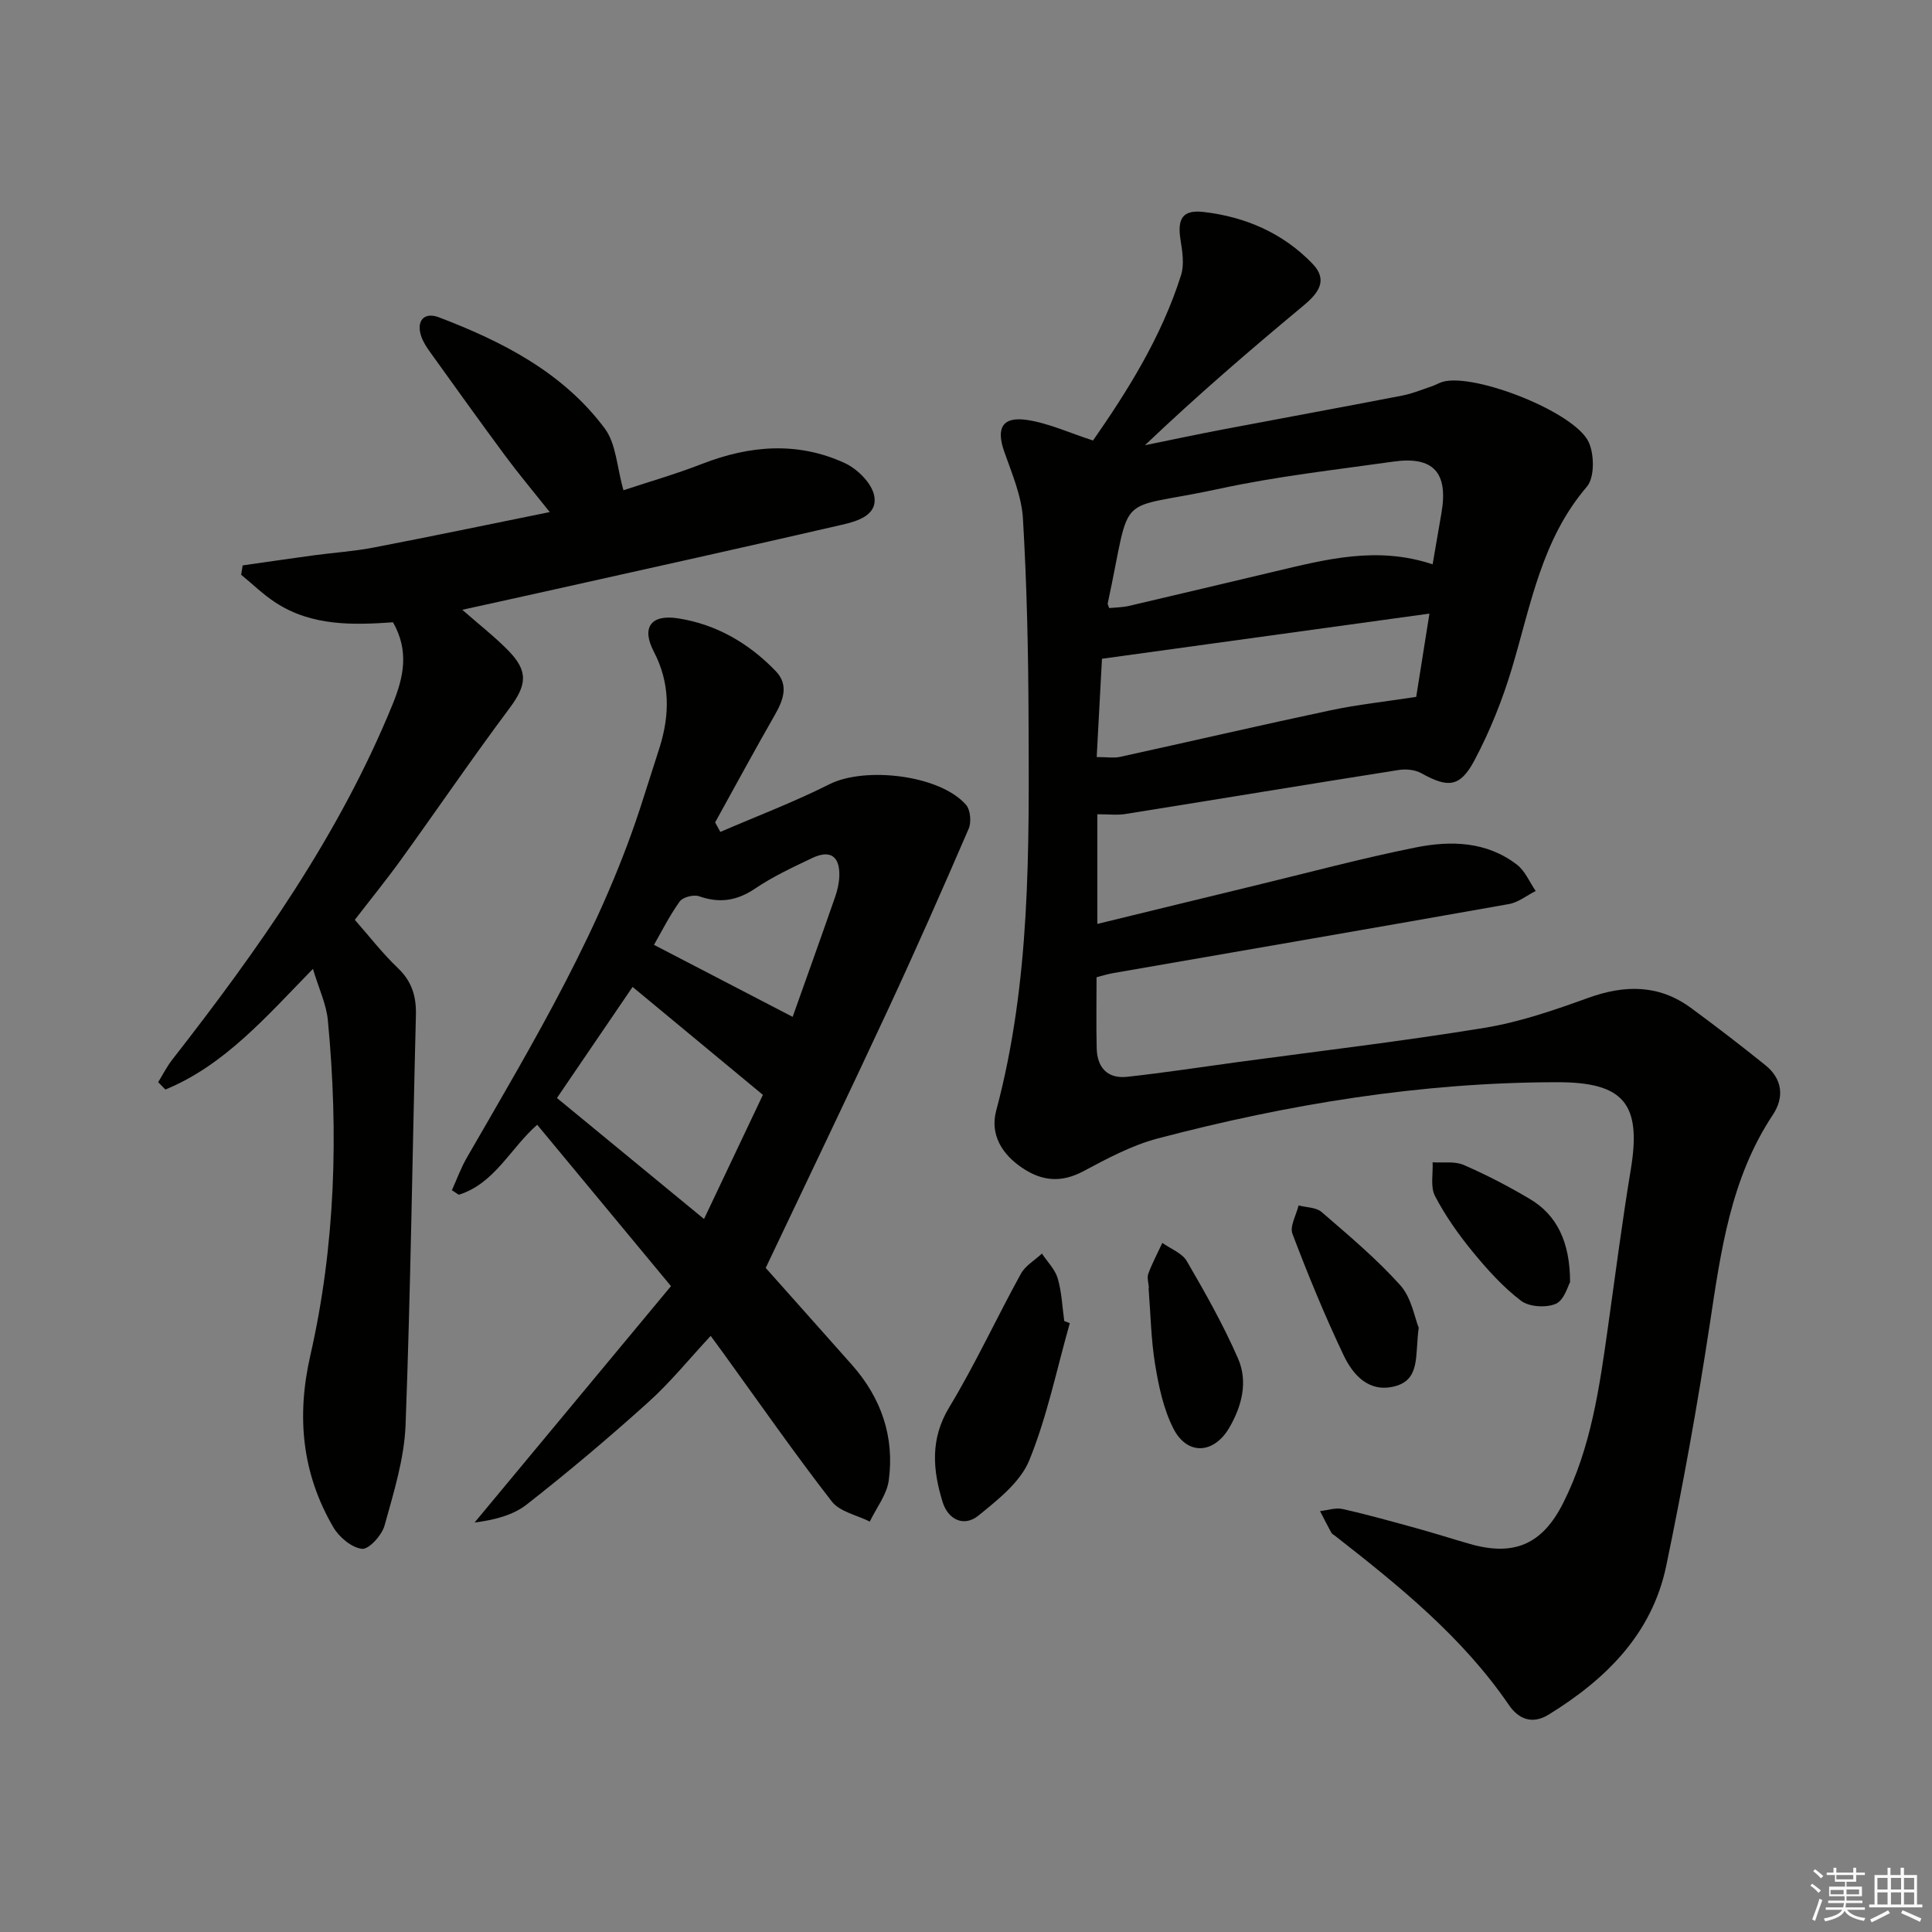 <svg enable-background="new 0 0 400 400" viewBox="0 0 400 400" xmlns="http://www.w3.org/2000/svg"><rect x="0" y="0" width="400" height="400" fill="#808080" stroke="none"/><g fill="#010100"><path d="m227.19 168.58v22.71c11.06-2.69 21.77-5.32 32.49-7.91 11.13-2.69 22.2-5.67 33.41-7.92 7.26-1.46 14.72-1.28 21 3.58 1.68 1.3 2.59 3.59 3.86 5.43-1.85.93-3.61 2.37-5.56 2.71-27.29 4.85-54.61 9.54-81.92 14.29-1.11.19-2.19.54-3.44.86 0 5.06-.09 9.88.03 14.69.09 4.01 2.23 6.37 6.32 5.92 7.58-.83 15.13-1.99 22.69-3.02 17.11-2.32 34.27-4.33 51.3-7.12 7.3-1.2 14.46-3.67 21.45-6.2 7.6-2.74 14.65-2.79 21.29 2.09 5.22 3.84 10.36 7.79 15.4 11.85 3.54 2.85 3.93 6.66 1.55 10.25-8.77 13.2-10.78 28.29-13.08 43.45-2.54 16.72-5.56 33.38-9 49.93-2.94 14.12-12.48 23.51-24.36 30.83-3.45 2.12-6.27.86-8.22-2-9.65-14.11-22.73-24.66-36-35.03-.26-.2-.61-.37-.76-.64-.81-1.47-1.57-2.98-2.34-4.47 1.55-.17 3.2-.76 4.64-.44 5.18 1.16 10.3 2.6 15.42 4.01 3.67 1.01 7.31 2.18 10.97 3.23 9.15 2.61 14.99.09 19.3-8.46 5.79-11.47 7.53-23.99 9.29-36.5 1.53-10.85 2.92-21.72 4.71-32.52 2.26-13.6-1.35-18.14-15.25-18.12-28.09.03-55.58 4.52-82.65 11.64-5.37 1.41-10.48 4.15-15.43 6.79-4.52 2.41-8.48 2.09-12.58-.64-4.31-2.86-6.78-7-5.47-11.9 7.15-26.72 6.81-54.02 6.7-81.3-.05-13.76-.35-27.53-1.16-41.27-.28-4.68-2.27-9.32-3.86-13.84-1.73-4.9-.44-7.36 4.73-6.59 4.47.67 8.74 2.67 13.64 4.25 7.14-10.25 14.18-21.45 18.22-34.22.71-2.23.27-4.95-.11-7.37-.69-4.36.44-6.23 4.81-5.72 8.64 1 16.41 4.37 22.51 10.7 3.31 3.43 1.22 6.12-1.87 8.69-11.1 9.23-22.04 18.64-32.81 28.9 5.36-1.09 10.72-2.24 16.1-3.26 12.39-2.36 24.79-4.62 37.17-7.02 2.09-.4 4.1-1.25 6.14-1.93.78-.26 1.5-.72 2.3-.94 6.63-1.8 27.32 6.29 30.17 12.52 1.17 2.57 1.23 7.33-.39 9.22-9.33 10.88-11.58 24.41-15.46 37.42-1.98 6.63-4.59 13.18-7.83 19.27-2.98 5.6-5.51 5.67-10.97 2.63-1.29-.72-3.16-.91-4.65-.68-18.84 2.97-37.67 6.09-56.51 9.1-1.74.31-3.57.07-5.93.07zm69.42-51.74c.65-3.82 1.24-7.24 1.83-10.65 1.44-8.33-1.68-11.8-9.95-10.62-12 1.7-24.09 3.04-35.91 5.6-22.26 4.83-18.06-.34-23.24 23.78-.03.13.09.29.3.94 1.3-.13 2.75-.13 4.13-.45 10.01-2.33 20.01-4.73 30.02-7.09 10.65-2.52 21.3-5.36 32.82-1.51zm-69.55 39.9c2.22 0 3.59.24 4.85-.04 14.55-3.19 29.05-6.56 43.62-9.65 5.52-1.17 11.17-1.77 17.68-2.77.73-4.6 1.65-10.39 2.74-17.24-22.99 3.17-45.28 6.24-67.8 9.35-.35 6.55-.71 13.28-1.09 20.35z"/><path d="m149.14 172.24c7.54-3.26 15.24-6.17 22.56-9.86 7.41-3.74 22.96-1.93 28.31 4.26.92 1.06 1.13 3.59.54 4.95-5.45 12.62-11 25.19-16.8 37.66-8.24 17.72-16.72 35.34-25.22 53.26 5.52 6.21 11.7 13.12 17.85 20.06 6.06 6.84 8.85 14.89 7.63 23.92-.4 2.97-2.57 5.7-3.93 8.54-2.67-1.35-6.21-2.03-7.87-4.17-7.74-9.98-14.96-20.35-22.37-30.59-.78-1.07-1.57-2.14-2.7-3.69-4.39 4.71-8.33 9.6-12.94 13.75-8.14 7.33-16.53 14.42-25.16 21.17-2.91 2.28-6.87 3.22-10.78 3.72 13.51-16.27 27.02-32.53 40.66-48.94-9.72-11.73-18.61-22.45-27.7-33.41-5.54 4.85-8.83 12.2-16.24 14.49-.47-.31-.95-.62-1.42-.94 1.02-2.25 1.86-4.6 3.09-6.73 13.87-24.04 28.21-47.83 36.59-74.56 1.09-3.48 2.25-6.94 3.34-10.43 2.1-6.75 2.18-13.27-1.22-19.8-2.6-4.99-.6-7.75 5.01-6.88 7.95 1.23 14.71 5.18 20.25 10.94 2.77 2.88 1.53 6.05-.26 9.17-4.2 7.32-8.21 14.76-12.3 22.14.35.67.71 1.32 1.08 1.97zm-18.17 32.09c-5.35 7.86-10.47 15.38-15.66 23 10.03 8.25 19.98 16.43 30.45 25.05 4.24-8.95 8.32-17.54 12.19-25.7-9.32-7.72-18.1-14.99-26.98-22.35zm33.14 6.2c2.7-7.61 5.78-16.17 8.77-24.76.49-1.39.84-2.9.89-4.36.14-4.14-1.88-5.54-5.6-3.77-4.03 1.92-8.14 3.83-11.82 6.32-3.77 2.55-7.37 3.09-11.62 1.6-1.12-.39-3.37.18-4.01 1.09-2.16 3.02-3.83 6.38-5.32 8.97 9.74 5.06 19.04 9.89 28.71 14.91z"/><path d="m95.71 126.25c3.57 3.13 6.71 5.57 9.47 8.38 4.31 4.38 3.88 7.23.23 12.11-7.66 10.25-14.87 20.83-22.36 31.21-3.01 4.18-6.27 8.18-9.59 12.49 2.98 3.38 5.71 6.93 8.91 9.98 2.93 2.79 3.84 5.89 3.74 9.8-.73 28.26-1.08 56.52-2.14 84.77-.26 7.01-2.46 14.01-4.35 20.85-.55 2.01-3.26 4.99-4.67 4.83-2.16-.24-4.75-2.43-5.95-4.49-6.48-11.12-7.64-22.88-4.75-35.55 5.21-22.85 5.85-46.1 3.63-69.39-.32-3.35-1.88-6.59-3.09-10.64-9.68 9.9-18.28 19.93-30.55 24.98-.5-.51-1-1.02-1.49-1.53.97-1.57 1.8-3.24 2.93-4.68 17.84-22.86 34.53-46.42 45.59-73.51 2.31-5.66 3.48-11.06.1-17.02-8.22.57-16.74.83-24.26-4.04-2.57-1.66-4.79-3.85-7.18-5.8.1-.65.21-1.29.31-1.94 4.89-.7 9.78-1.42 14.67-2.08 4.11-.56 8.28-.82 12.35-1.6 11.88-2.28 23.72-4.76 36.56-7.36-3.49-4.39-6.44-7.9-9.16-11.57-5.24-7.08-10.37-14.25-15.51-21.41-.77-1.07-1.54-2.21-1.95-3.44-1.06-3.16.59-5.09 3.71-3.89 13.18 5.03 25.67 11.42 34.3 23 2.37 3.18 2.51 8.03 3.87 12.79 5.12-1.7 10.81-3.33 16.31-5.47 9.87-3.84 19.79-4.63 29.5-.16 2.62 1.2 5.62 4.18 6.11 6.79.76 4.03-3.52 5.26-6.69 5.99-19.87 4.58-39.77 8.98-59.67 13.42-6.08 1.36-12.16 2.69-18.93 4.18z"/><path d="m221.49 273.95c-2.7 9.5-4.68 19.3-8.39 28.39-1.84 4.52-6.5 8.17-10.52 11.44-3.02 2.45-6.3.83-7.42-2.8-2.04-6.62-2.62-13.03 1.37-19.62 5.4-8.93 9.79-18.48 14.83-27.64.93-1.68 2.88-2.8 4.36-4.18 1.13 1.7 2.72 3.27 3.27 5.14.83 2.83.94 5.87 1.35 8.82.38.15.77.3 1.15.45z"/><path d="m237.87 266.66c-.06-1-.44-2.11-.12-2.96.8-2.19 1.92-4.26 2.9-6.37 1.73 1.24 4.1 2.1 5.07 3.78 3.82 6.56 7.57 13.21 10.6 20.15 2.09 4.78.81 9.84-1.8 14.32-3.2 5.49-8.73 5.79-11.59.17-2.04-4.02-3.03-8.71-3.77-13.22-.86-5.22-.94-10.57-1.36-15.86.03-.01.05-.01.07-.01z"/><path d="m293.73 274.89c-.79 5.72.4 10.73-4.97 12.13-5.31 1.38-8.62-2.31-10.57-6.41-3.91-8.21-7.37-16.65-10.6-25.15-.6-1.57.79-3.9 1.27-5.89 1.61.43 3.63.38 4.76 1.36 5.62 4.86 11.36 9.67 16.3 15.17 2.33 2.61 2.97 6.74 3.81 8.79z"/><path d="m325.07 265.44c-.43.73-1.2 3.72-2.94 4.49-2 .88-5.53.66-7.22-.62-3.75-2.86-7.01-6.49-10.03-10.17-2.93-3.58-5.65-7.43-7.78-11.52-.99-1.9-.38-4.63-.49-6.98 2.16.15 4.56-.26 6.43.55 4.7 2.04 9.28 4.42 13.69 7.04 5.55 3.29 8.32 8.8 8.34 17.21z"/></g><path d="m374.8 390.4.4-.4c.7.5 1.3 1 1.8 1.4l-.5.5c-.5-.6-1.1-1.1-1.7-1.5zm1 7.3-.6-.3c.5-1.4 1.1-2.8 1.5-4.3.2.1.4.2.6.3-.5 1.3-1 2.8-1.5 4.3zm-.4-10.3.4-.4c.4.3 1 .8 1.7 1.4l-.5.5c-.4-.5-1-1-1.6-1.5zm2.5.3h1.7v-1h.6v1h3.5v-1h.6v1h1.8v.5h-1.8v1.4h-2v1h3.2v2h-3.2v.9h3.3v.5h-3.4c0 .3-.1.6-.1.9h4v.5h-3.7c.7.9 1.9 1.5 3.8 1.7-.1.2-.2.4-.3.6-2.1-.4-3.5-1.1-4-2.1-.4 1-1.8 1.7-4 2.2-.1-.2-.2-.4-.3-.6 2.1-.4 3.4-1 3.8-1.8h-3.4v-.5h3.6c.1-.3.1-.6.2-.9h-3.3v-.5h3.4c0-.3 0-.6 0-.9h-3.2v-2h3.3v-1h-2.1v-1.4h-1.7v-.5zm1.1 3.5v1h2.7c0-.3 0-.4 0-.4 0-.1 0-.2 0-.2 0-.1 0-.2 0-.3h-2.7zm1.2-3v.9h3.5v-.9zm4.7 3h-2.6v.6.4h2.6z" fill="#fafafb"/><path d="m393.6 386.7h.6v1.5h2.7v6.1h1.1v.6h-11v-.6h1.1v-6.1h2.7v-1.5h.6v1.5h2.1v-1.5zm-2.7 8.8.4.6c-1.2.6-2.5 1.3-3.8 1.9-.1-.2-.2-.4-.3-.6 1.2-.6 2.5-1.2 3.7-1.9zm-2.2-6.7v2.4h2.1v-2.4zm0 3v2.5h2.1v-2.5zm2.8-3v2.4h2.1v-2.4zm0 3v2.5h2.1v-2.5zm6 6.1c-1.4-.7-2.7-1.3-3.9-1.8l.3-.6c1.5.6 2.7 1.2 3.9 1.7zm-1.2-9.1h-2.1v2.4h2.1zm-2.1 3v2.5h2.1v-2.5z" fill="#fafafb"/></svg>